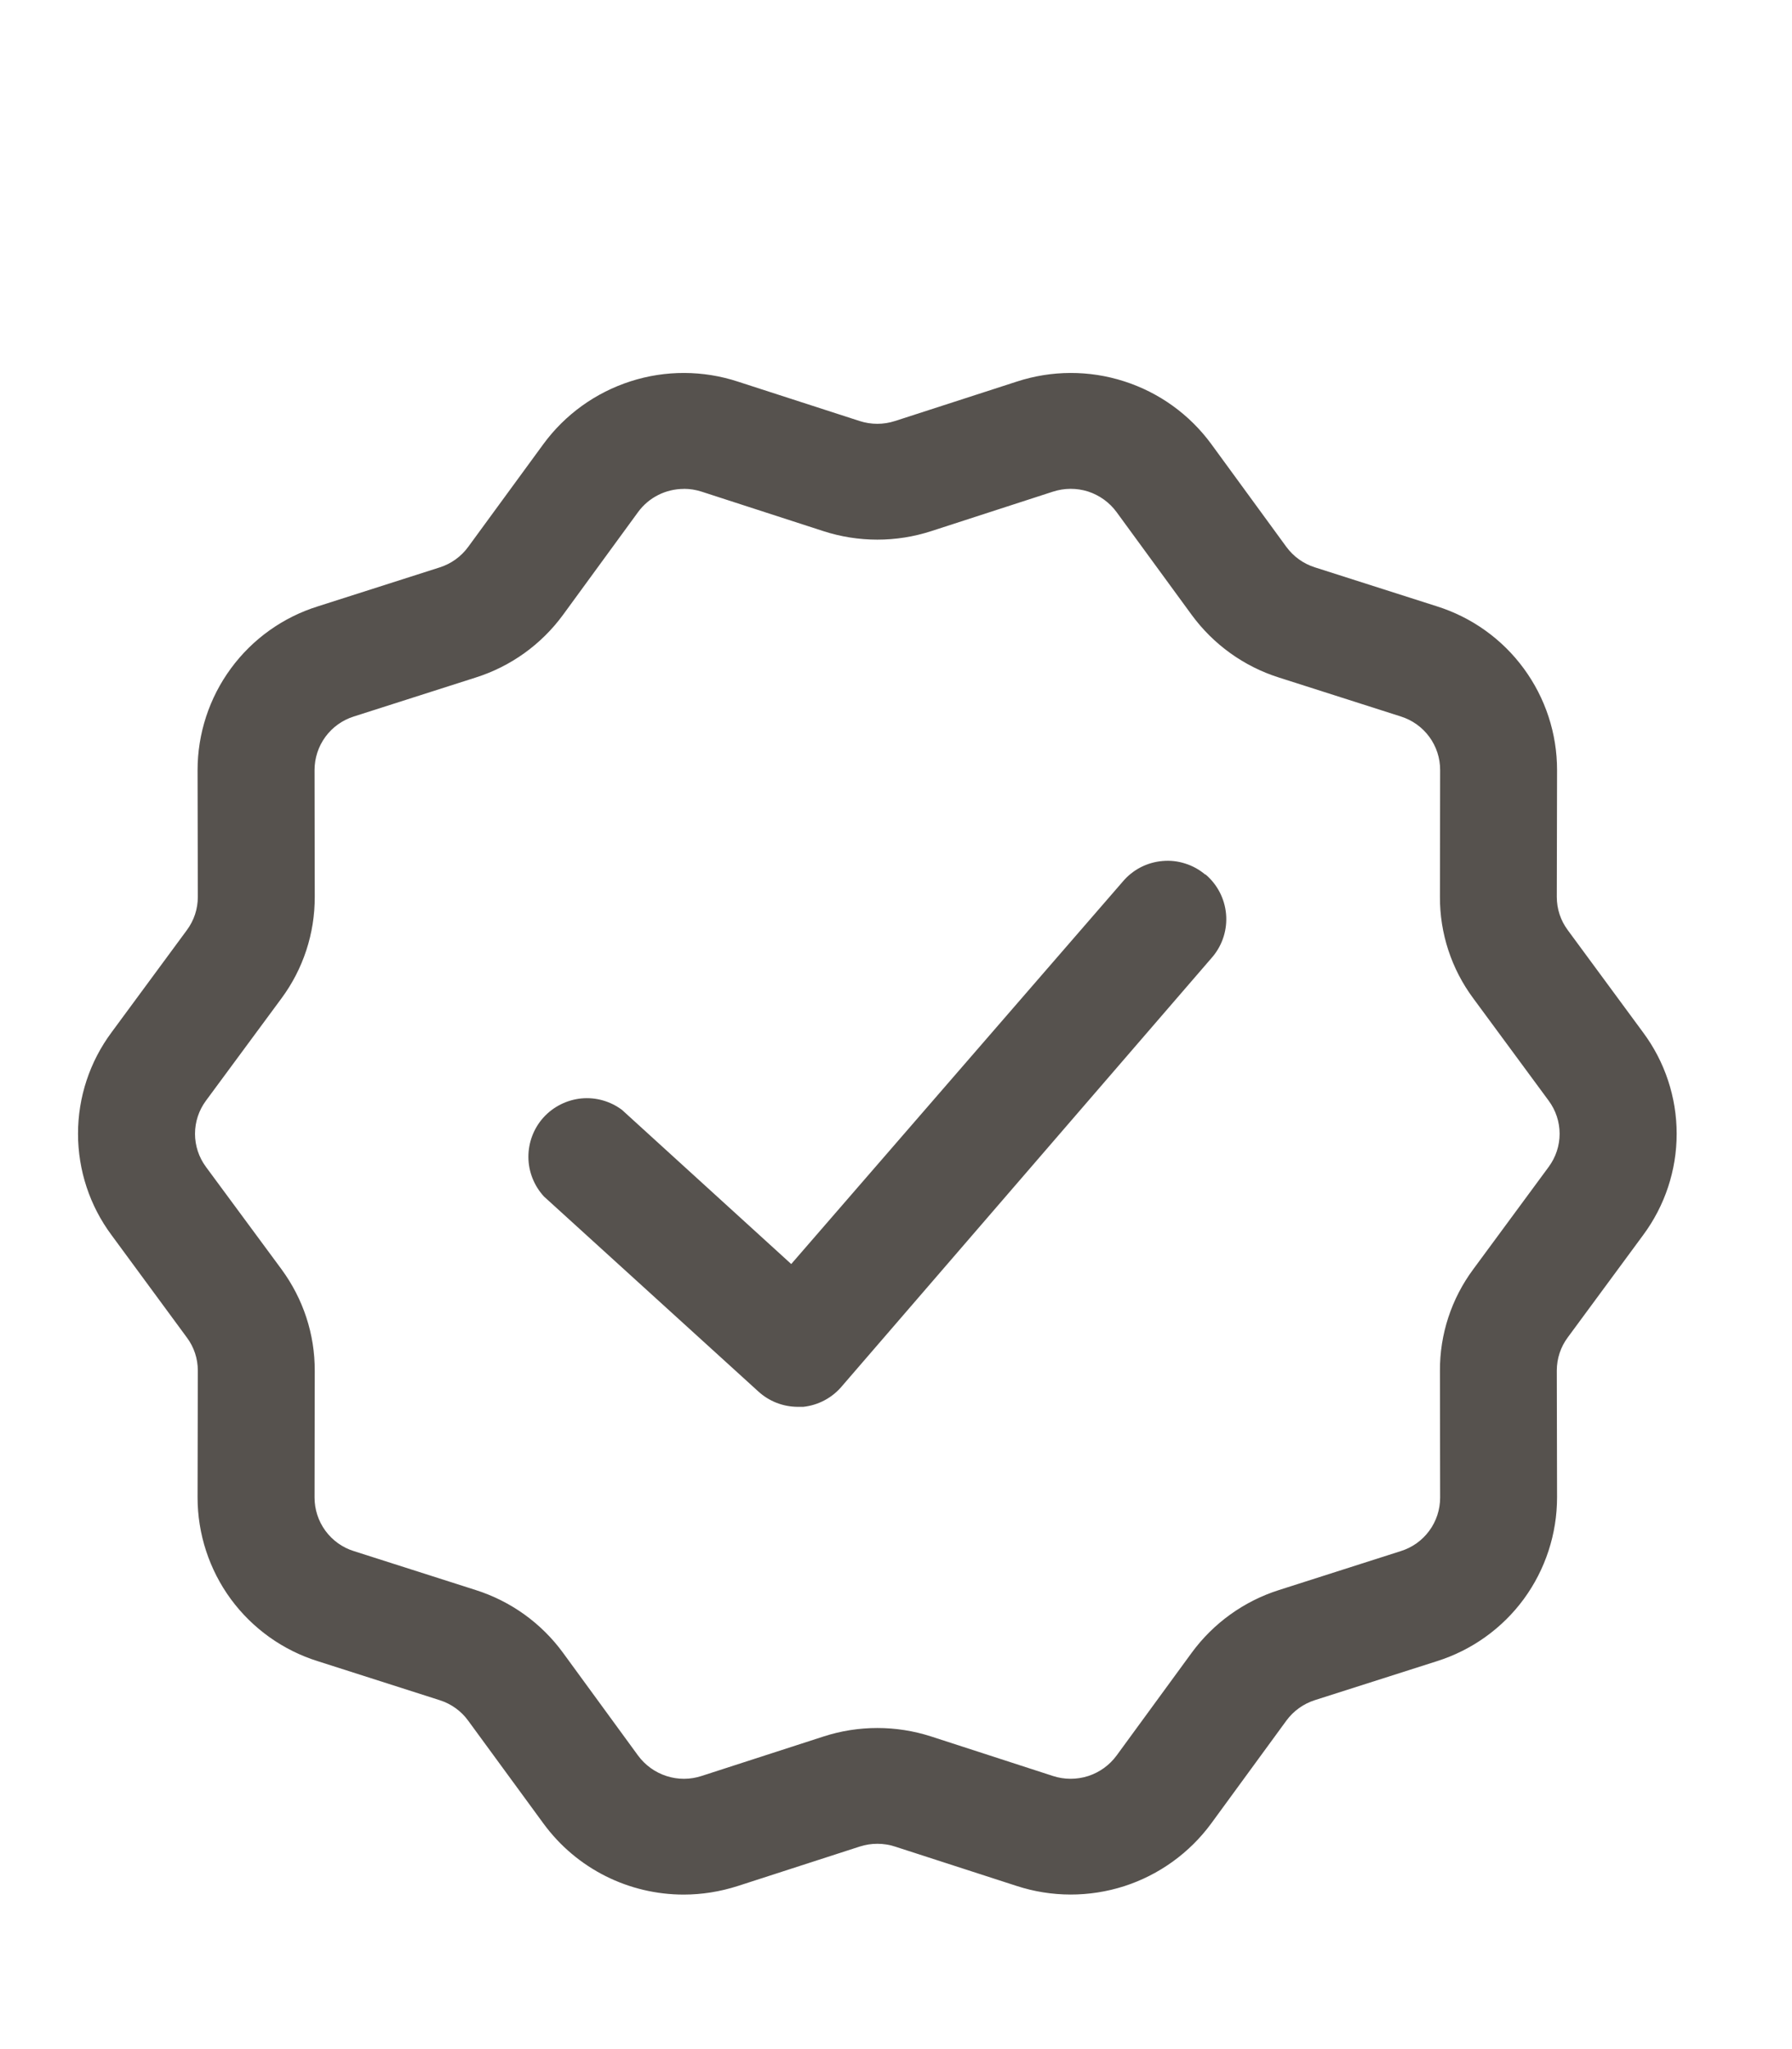 <svg width="28" height="32" viewBox="0 0 28 32" fill="none" xmlns="http://www.w3.org/2000/svg">
<g clip-path="url(#clip0_933_5052)">
<path d="M18.833 13.653C19.019 13.809 19.135 14.031 19.157 14.272C19.179 14.513 19.104 14.753 18.949 14.939L13.161 21.641C13.009 21.826 12.79 21.944 12.552 21.97H12.46C12.235 21.968 12.018 21.884 11.851 21.732L8.5 18.686C8.345 18.518 8.258 18.299 8.256 18.071C8.255 17.843 8.338 17.622 8.491 17.452C8.644 17.283 8.855 17.177 9.082 17.154C9.309 17.132 9.536 17.196 9.719 17.333L12.363 19.74L17.542 13.769C17.619 13.677 17.714 13.601 17.821 13.545C17.928 13.49 18.045 13.456 18.165 13.446C18.285 13.435 18.406 13.449 18.52 13.486C18.635 13.522 18.741 13.581 18.833 13.659V13.653ZM10.686 7.635C10.407 7.635 10.139 7.765 9.969 7.998L8.798 9.601C8.458 10.065 7.98 10.408 7.432 10.581L5.529 11.189C5.351 11.245 5.195 11.356 5.085 11.506C4.974 11.657 4.915 11.839 4.915 12.025L4.918 14.004C4.92 14.576 4.738 15.132 4.398 15.591L3.218 17.189C3.107 17.339 3.047 17.52 3.047 17.706C3.047 17.892 3.107 18.073 3.218 18.223L4.398 19.821C4.739 20.286 4.92 20.835 4.918 21.409L4.915 23.387C4.915 23.573 4.974 23.755 5.085 23.906C5.195 24.056 5.351 24.168 5.529 24.223L7.433 24.831C7.981 25.005 8.459 25.348 8.798 25.812L9.969 27.415C10.08 27.566 10.236 27.679 10.415 27.736C10.593 27.794 10.786 27.793 10.964 27.734L12.865 27.119C13.413 26.941 14.004 26.941 14.553 27.119L16.453 27.735C16.631 27.793 16.823 27.793 17.002 27.736C17.181 27.678 17.336 27.566 17.447 27.415L18.619 25.812C18.958 25.349 19.436 25.005 19.984 24.831L21.887 24.223C22.065 24.168 22.221 24.057 22.332 23.906C22.443 23.756 22.502 23.574 22.502 23.387L22.499 21.408C22.496 20.837 22.679 20.28 23.02 19.821L24.198 18.223C24.309 18.073 24.369 17.892 24.369 17.706C24.369 17.52 24.309 17.339 24.198 17.189L23.02 15.591C22.679 15.132 22.496 14.575 22.499 14.004L22.502 12.026C22.503 11.839 22.443 11.657 22.333 11.507C22.222 11.356 22.066 11.245 21.888 11.189L19.984 10.581C19.436 10.408 18.958 10.064 18.619 9.601L17.447 7.998C17.337 7.847 17.18 7.734 17.002 7.676C16.823 7.619 16.631 7.62 16.452 7.678L14.552 8.294C14.004 8.472 13.413 8.472 12.864 8.294L10.963 7.678C10.874 7.649 10.781 7.634 10.687 7.634M10.683 29.587C9.83 29.587 9.011 29.188 8.489 28.474L7.316 26.872C7.206 26.72 7.05 26.608 6.87 26.551L4.968 25.943C4.422 25.773 3.946 25.433 3.607 24.973C3.269 24.512 3.087 23.956 3.087 23.384L3.091 21.405C3.091 21.217 3.032 21.038 2.92 20.888L1.742 19.287C1.402 18.83 1.219 18.275 1.219 17.705C1.219 17.135 1.402 16.581 1.742 16.123L2.92 14.525C3.032 14.374 3.091 14.194 3.091 14.007L3.087 12.028C3.087 11.457 3.269 10.9 3.607 10.44C3.945 9.979 4.422 9.639 4.967 9.469L6.87 8.861C7.05 8.804 7.206 8.691 7.316 8.54L8.489 6.937C8.828 6.474 9.305 6.131 9.852 5.955C10.398 5.779 10.986 5.781 11.531 5.96L13.432 6.575C13.613 6.633 13.804 6.633 13.983 6.575H13.984L15.885 5.96C16.431 5.781 17.019 5.779 17.565 5.955C18.112 6.13 18.589 6.474 18.928 6.937L20.099 8.54C20.211 8.692 20.365 8.803 20.545 8.86L22.449 9.468C22.994 9.639 23.471 9.979 23.809 10.44C24.147 10.9 24.33 11.456 24.329 12.028L24.325 14.006C24.325 14.195 24.384 14.374 24.496 14.525L25.674 16.124C26.014 16.581 26.198 17.136 26.198 17.706C26.198 18.276 26.014 18.83 25.674 19.288L24.496 20.886C24.384 21.036 24.325 21.218 24.325 21.404L24.329 23.383C24.329 23.954 24.147 24.511 23.809 24.972C23.471 25.432 22.994 25.772 22.449 25.943L20.546 26.55C20.367 26.607 20.21 26.719 20.099 26.871L18.927 28.474C18.588 28.936 18.111 29.28 17.565 29.456C17.018 29.631 16.431 29.63 15.885 29.452L13.984 28.837C13.805 28.779 13.613 28.779 13.433 28.837L11.531 29.452C11.251 29.542 10.966 29.587 10.683 29.587Z" fill="#56524E"/>
</g>
<defs>
<clipPath id="clip0_933_5052">
<rect width="27.417" height="27.417" fill="white" transform="translate(0 4)"/>
</clipPath>
</defs>
</svg>
